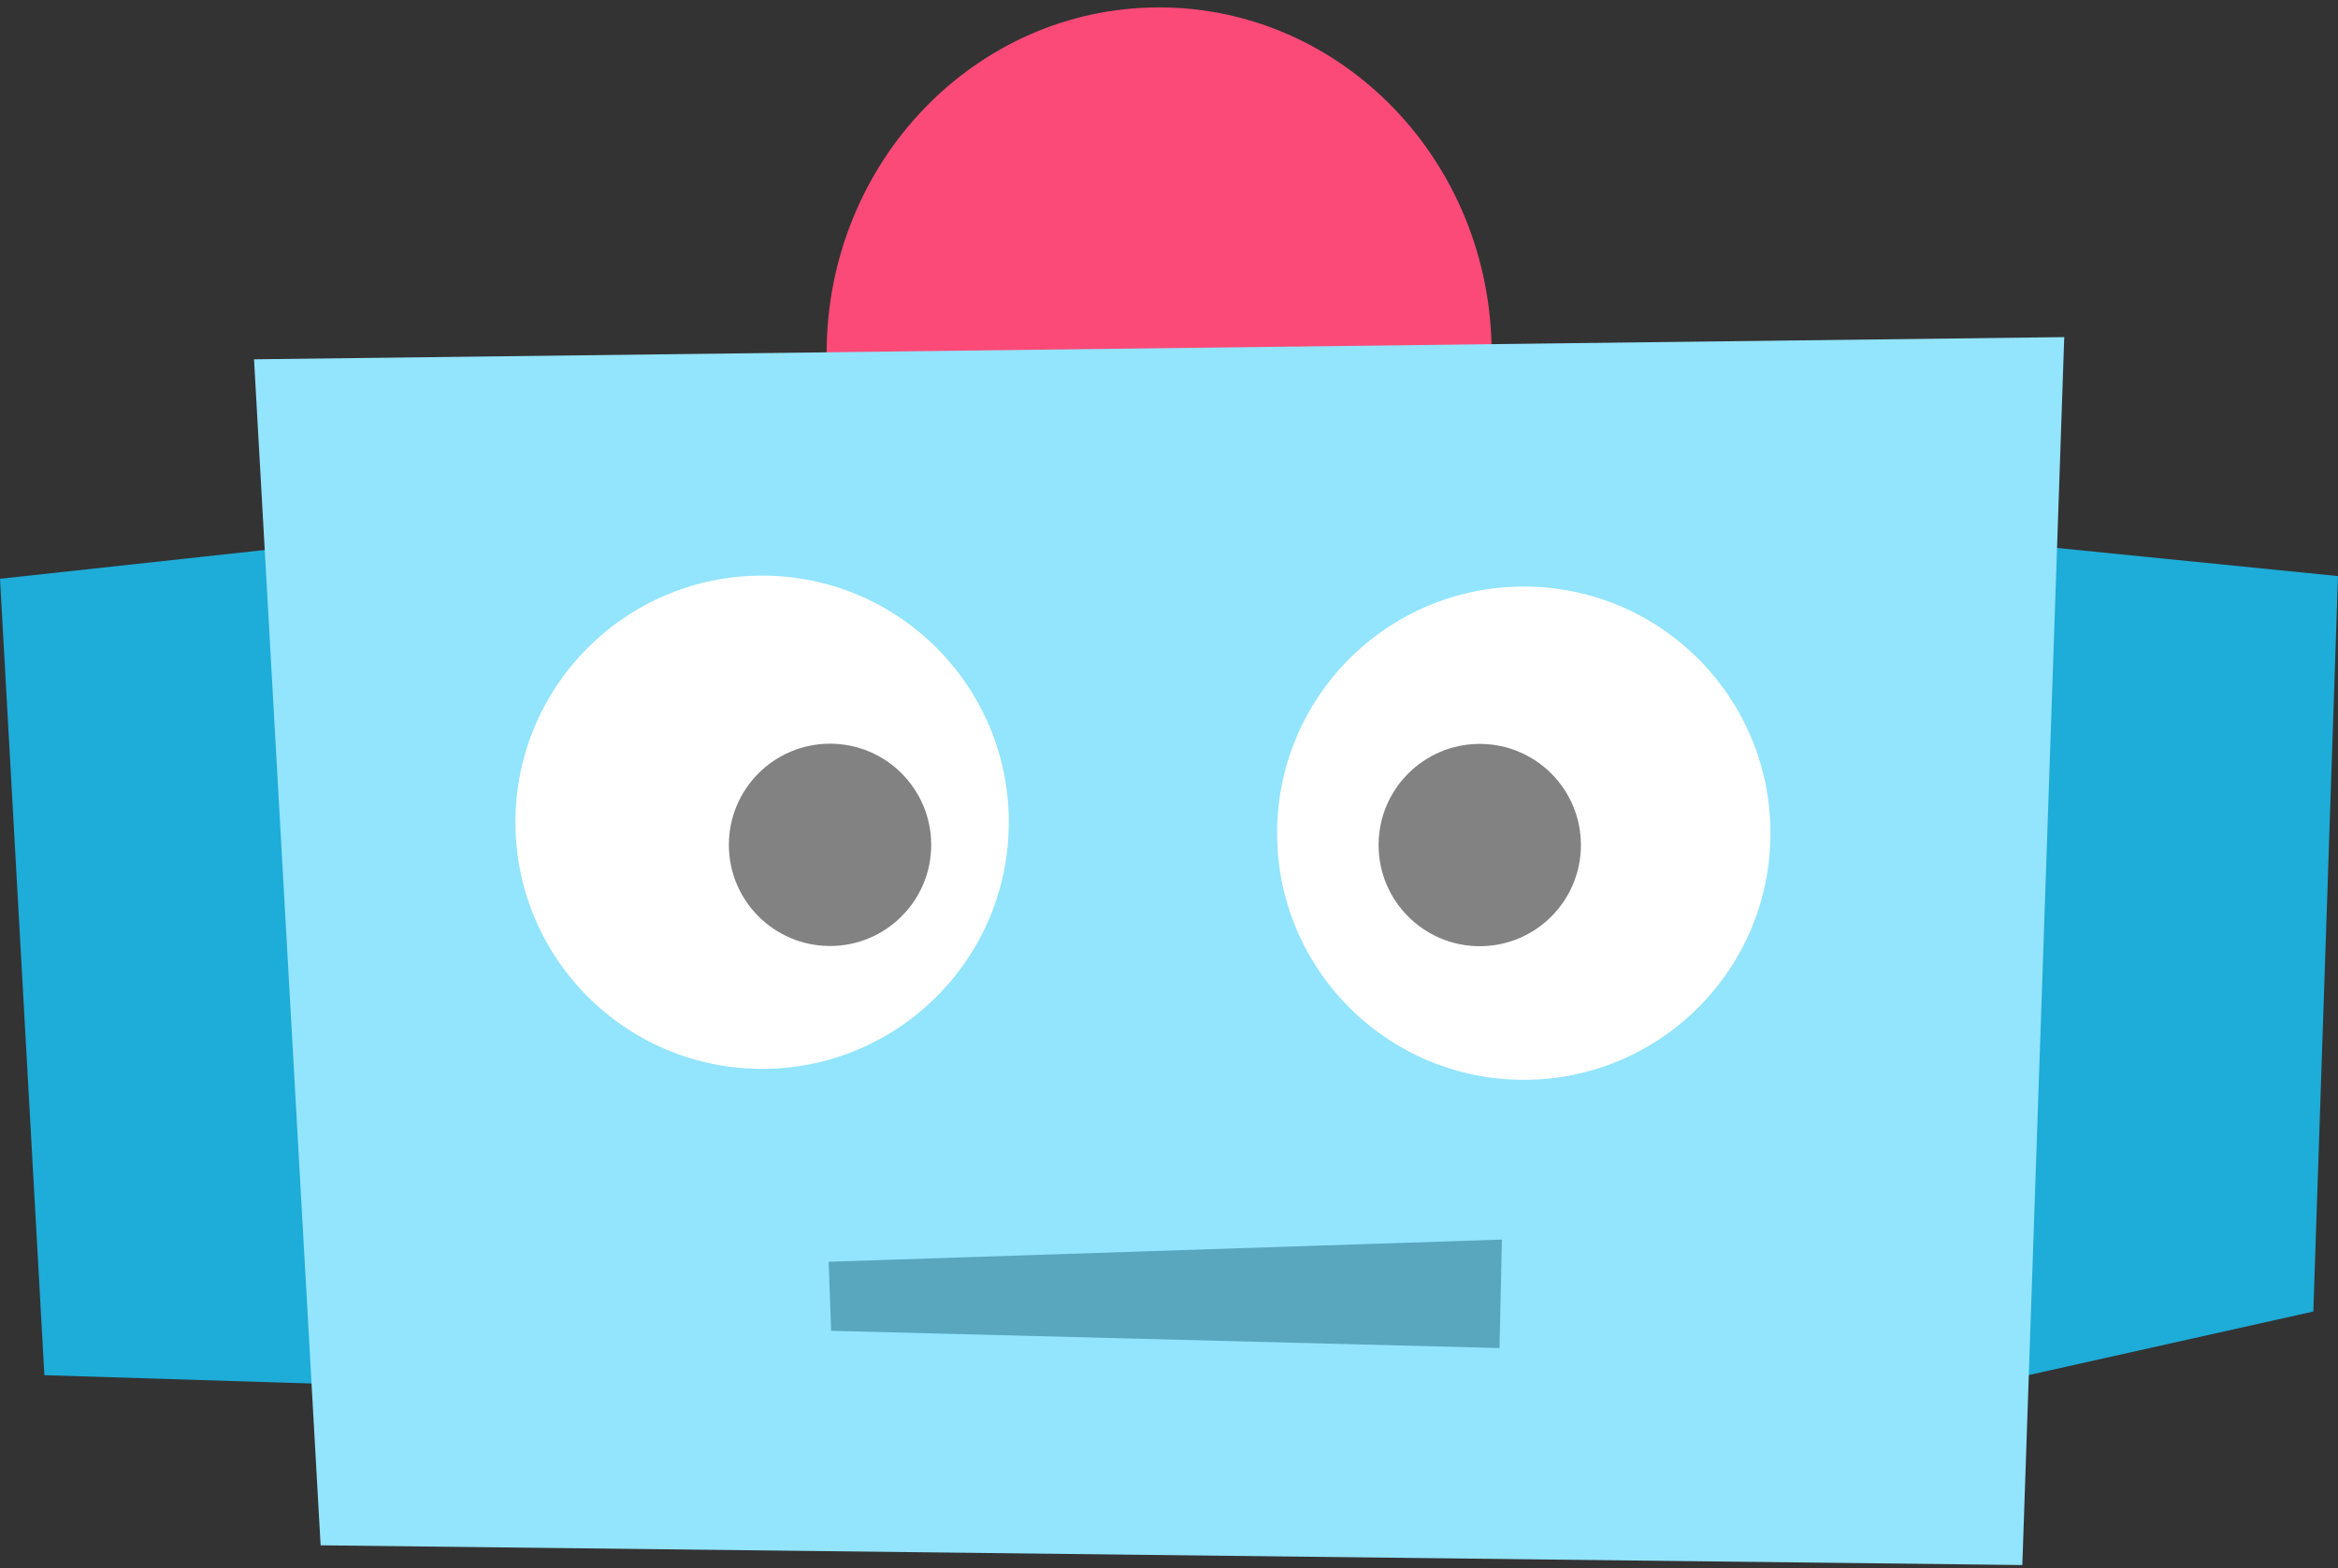 <?xml version="1.0" encoding="UTF-8"?>
<svg width="316px" height="212px" viewBox="0 0 316 212" version="1.1" xmlns="http://www.w3.org/2000/svg" xmlns:xlink="http://www.w3.org/1999/xlink">
    <rect x="0" y="0" width="316" height="212" fill="#333333" stroke="none"/>
    <!-- Generator: Sketch 47.1 (45422) - http://www.bohemiancoding.com/sketch -->
    <title> </title>
    <desc>Created with Sketch.</desc>
    <defs></defs>
    <g id="Symbols" stroke="none" stroke-width="1" fill="none" fill-rule="evenodd">
        <g id="robo_a">
            <g id="Page-1">
                <polygon id="Fill-1" fill="#1EACD8" points="0 78.24 6 185.906 48.667 187.24 46 73.24"></polygon>
                <polygon id="Fill-2" fill="#1EACD8" points="266.666 187.573 312.666 177.3 315.999 77.877 266.333 72.907"></polygon>
                <g id="Group-17" transform="translate(34, 0.573)">
                    <path d="M167.608,47.213 C167.608,73.053 147.487,94 122.667,94 C97.846,94 77.725,73.053 77.725,47.213 C77.725,21.374 97.846,0.427 122.667,0.427 C147.487,0.427 167.608,21.374 167.608,47.213" id="Fill-3" fill="#FB4A78"></path>
                    <polygon id="Fill-5" fill="#93E4FD" points="239.334 211 9.334 208.333 0.334 48 245 45"></polygon>
                    <path d="M102.348,110.584 C102.348,128.998 87.421,143.924 69.007,143.924 C50.594,143.924 35.666,128.998 35.666,110.584 C35.666,92.169 50.594,77.243 69.007,77.243 C87.421,77.243 102.348,92.169 102.348,110.584" id="Fill-7" fill="#FFFFFF"></path>
                    <path d="M91.859,113.639 C91.859,121.19 85.737,127.312 78.186,127.312 C70.634,127.312 64.512,121.19 64.512,113.639 C64.512,106.087 70.634,99.965 78.186,99.965 C85.737,99.965 91.859,106.087 91.859,113.639" id="Fill-9" fill="#828282"></path>
                    <path d="M138.611,112.061 C138.611,93.647 153.538,78.721 171.952,78.721 C190.365,78.721 205.293,93.647 205.293,112.061 C205.293,130.476 190.365,145.403 171.952,145.403 C153.538,145.403 138.611,130.476 138.611,112.061" id="Fill-11" fill="#FFFFFF"></path>
                    <path d="M152.327,113.666 C152.327,106.115 158.448,99.993 166,99.993 C173.552,99.993 179.674,106.115 179.674,113.666 C179.674,121.219 173.552,127.341 166,127.341 C158.448,127.341 152.327,121.219 152.327,113.666" id="Fill-13" fill="#828282"></path>
                    <polygon id="Fill-15" fill="#59A7BF" points="168.667 181.667 78.334 179.333 78 170 169 167"></polygon>
                </g>
            </g>
        </g>
    </g>
</svg>